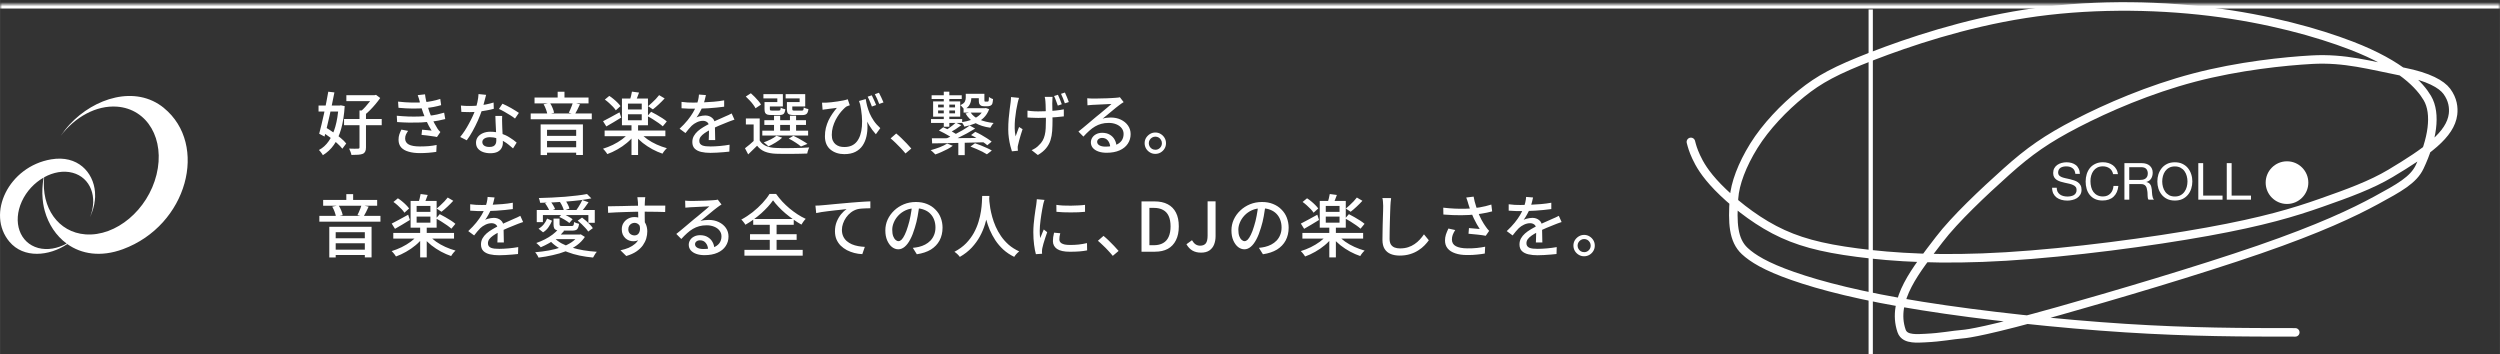 <?xml version="1.0" encoding="UTF-8"?>
<svg xmlns="http://www.w3.org/2000/svg" xmlns:xlink="http://www.w3.org/1999/xlink" id="_レイヤー_1" width="206.73mm" height="29.28mm" viewBox="0 0 586 83">
  <rect x="0" y="0" width="586" height="83" fill="#333333" stroke="none"/>
  <defs>
    <style>
      .cls-1 {
        mask: url(#mask);
      }

      .cls-2 {
        fill: none;
        stroke: #fff;
        stroke-linecap: round;
        stroke-width: 2px;
      }

      .cls-3 {
        fill: #fff;
      }
    </style>
    <mask id="mask" x="0" y="0" width="586" height="83" maskUnits="userSpaceOnUse">
      <g id="path-1-inside-1_951_7579">
        <path class="cls-3" d="M0,1h586v82H0V1Z"/>
      </g>
    </mask>
  </defs>
  <g class="cls-1">
    <path class="cls-3" d="M0,1v1h586V0H0v1Z"/>
  </g>
  <path class="cls-3" d="M38.42,25.31c-6.66-5.44-16.32-2.35-22.07,3.83-.78.84-1.48,1.75-2.13,2.7,3.35-4.42,8.35-7.2,13.21-6.84,7.15.54,11.29,7.67,9.25,15.94-2.04,8.27-9.49,14.53-16.65,14-6.4-.48-10.39-6.25-9.69-13.39,2.14-1.18,4.53-1.63,6.68-1.05,4.2,1.13,5.95,5.72,4.07,10.41,0,0,0,0,0,0,.61-1.33,1.02-2.72,1.15-4.08.02-.23.04-.46.05-.69.01-.38,0-.76-.03-1.13-.38-4.66-4.09-8.7-10.26-7.66-10,1.68-15.28,12.78-9.8,19.31,3.34,3.98,9.32,3.4,13.57.55,3.29,2.34,7.8,3.13,13.04,1.2,15.15-5.6,20.11-24.51,9.6-33.1ZM8.96,58.13c-4.35-1.17-6.07-6.06-3.85-10.92,1.1-2.41,2.97-4.36,5.1-5.58-.28,1.69-.37,3.36-.23,4.97.03.37.08.74.13,1.1.09.6.22,1.19.38,1.76.85,3.08,2.63,5.8,5.12,7.63-2.13,1.17-4.51,1.61-6.65,1.04Z"/>
  <path class="cls-3" d="M81.18,22.31h6.82v1.39h-6.82v-1.39ZM80.64,27.9h8.83v1.44h-8.83v-1.44ZM84.26,25.9h1.52v8.67c0,.41-.06.72-.18.94-.11.23-.29.42-.56.54-.29.12-.65.19-1.09.22-.44.03-.97.05-1.58.05-.03-.21-.11-.46-.22-.75-.11-.29-.21-.53-.32-.74.47.01.9.02,1.28.03.39,0,.66,0,.8-.02.14,0,.23-.02.27-.06.05-.04.08-.12.08-.24v-8.66ZM87.44,22.31h.37l.32-.08.99.74c-.32.46-.68.93-1.09,1.42-.41.49-.83.96-1.28,1.41-.44.44-.86.82-1.28,1.15-.11-.14-.25-.29-.43-.46-.18-.18-.34-.32-.46-.42.36-.3.73-.65,1.09-1.06.37-.41.71-.82,1.02-1.23.31-.43.56-.81.75-1.15v-.32ZM74.66,24.74h5.23v1.41h-5.23v-1.41ZM76.96,21.5l1.42.16c-.16.81-.34,1.68-.53,2.61-.18.92-.38,1.84-.59,2.77-.2.93-.41,1.82-.62,2.67-.2.85-.39,1.62-.58,2.3l-1.25-.66c.17-.62.35-1.33.54-2.14.2-.81.4-1.66.59-2.56.19-.9.37-1.79.54-2.67s.33-1.71.46-2.48ZM75.5,30.94l.85-1.06c.58.34,1.17.73,1.79,1.17.62.43,1.19.86,1.73,1.31.54.45.97.87,1.28,1.28l-.91,1.22c-.31-.41-.73-.84-1.25-1.31-.52-.47-1.09-.93-1.7-1.39-.61-.46-1.21-.86-1.79-1.22ZM79.36,24.74h.26l.26-.05.91.18c-.13,2.07-.41,3.85-.83,5.34-.42,1.48-.98,2.73-1.7,3.74-.7,1-1.57,1.81-2.59,2.43-.1-.19-.23-.41-.42-.64-.17-.23-.34-.43-.5-.58.9-.47,1.66-1.16,2.3-2.08.65-.93,1.17-2.06,1.55-3.41.38-1.34.63-2.9.75-4.66v-.29ZM93.3,23.82c1.14.13,2.21.2,3.22.22,1,.02,1.92,0,2.75-.06.68-.06,1.35-.16,2-.29.66-.13,1.3-.29,1.92-.5l.21,1.46c-.54.16-1.15.3-1.81.43-.66.12-1.32.21-1.98.27-.82.06-1.77.1-2.85.1-1.07-.01-2.19-.07-3.36-.18l-.1-1.46ZM92.99,27.13c.94.09,1.85.14,2.72.18.89.03,1.72.03,2.51,0,.79-.03,1.5-.09,2.13-.16.8-.07,1.51-.18,2.13-.32.63-.14,1.17-.28,1.62-.42l.26,1.5c-.46.12-.98.23-1.57.35-.59.11-1.21.2-1.87.27-.66.07-1.42.13-2.29.18-.86.03-1.77.04-2.72.03-.95-.02-1.89-.06-2.83-.13l-.08-1.49ZM98.4,23.88c-.06-.27-.14-.53-.22-.78-.09-.27-.18-.53-.27-.8l1.71-.19c.05.47.13.95.24,1.44.12.48.24.95.38,1.41.14.45.27.87.4,1.26.14.39.31.83.51,1.3.2.47.43.93.67,1.39.25.46.5.89.75,1.28.1.14.2.27.3.4.11.12.22.23.35.35l-.8,1.18c-.3-.07-.66-.14-1.09-.19-.42-.06-.85-.12-1.3-.18-.44-.05-.85-.1-1.23-.13l.13-1.22c.38.03.79.07,1.22.11.43.04.76.08,1.01.11-.44-.69-.82-1.4-1.14-2.11-.32-.71-.59-1.38-.82-2-.13-.37-.24-.71-.34-1.01-.1-.3-.18-.58-.26-.83-.07-.27-.15-.53-.22-.8ZM95.65,30.68c-.19.28-.36.56-.5.85-.13.28-.19.59-.19.94,0,.63.29,1.1.86,1.41.58.3,1.45.45,2.62.45.75,0,1.44-.03,2.08-.08.64-.06,1.25-.15,1.82-.27l-.08,1.62c-.56.09-1.16.15-1.82.21-.65.05-1.31.08-1.98.08-1.06,0-1.96-.11-2.7-.34-.75-.21-1.32-.54-1.73-.99-.41-.46-.61-1.05-.62-1.78,0-.48.06-.91.19-1.28.13-.38.29-.76.48-1.12l1.57.3ZM108.03,24.74c.32.03.66.06,1.01.08.36.01.7.02,1.02.02.62,0,1.25-.03,1.89-.08.65-.06,1.29-.15,1.92-.27.64-.13,1.25-.28,1.82-.46l.05,1.47c-.49.14-1.05.27-1.68.38-.63.12-1.29.21-1.97.29-.68.07-1.36.11-2.03.11-.3,0-.61,0-.94-.02-.33-.01-.66-.02-.98-.03l-.11-1.49ZM113.94,22.22c-.06.27-.15.6-.26,1.01-.1.41-.21.83-.34,1.28-.12.45-.24.88-.37,1.3-.26.77-.58,1.58-.96,2.45-.38.85-.8,1.69-1.25,2.5-.45.81-.9,1.52-1.36,2.13l-1.54-.78c.36-.44.72-.92,1.07-1.46.35-.54.68-1.1.99-1.68.32-.59.61-1.15.86-1.7.26-.55.46-1.06.62-1.52.18-.53.35-1.14.5-1.81.15-.67.23-1.3.26-1.89l1.76.18ZM117.7,27.18c-.01.33-.02.65-.02.94s0,.61.02.93c.01.25.02.57.03.96.02.38.04.79.06,1.23.02.44.04.85.05,1.25.02.39.03.71.03.96,0,.45-.1.86-.3,1.23-.19.37-.5.67-.93.9-.43.22-.99.34-1.7.34-.62,0-1.18-.09-1.7-.27-.5-.18-.91-.45-1.22-.82-.3-.36-.45-.82-.45-1.38,0-.5.14-.94.42-1.33.29-.38.68-.68,1.18-.9.5-.22,1.08-.34,1.74-.34.92,0,1.76.13,2.53.4.77.26,1.46.58,2.06.98.62.38,1.15.77,1.6,1.17l-.85,1.36c-.31-.28-.65-.57-1.02-.86-.37-.31-.79-.59-1.25-.85-.45-.27-.94-.49-1.47-.66-.52-.17-1.08-.26-1.68-.26-.53,0-.97.11-1.3.32-.32.21-.48.49-.48.82s.14.62.42.83c.29.21.7.32,1.25.32.4,0,.72-.06.96-.19.25-.14.42-.33.51-.56.1-.23.14-.5.14-.78s-.01-.65-.03-1.12c-.01-.47-.03-.98-.06-1.52-.02-.54-.05-1.09-.08-1.63-.02-.55-.04-1.05-.05-1.47h1.57ZM120.7,27.78c-.3-.25-.67-.51-1.12-.78-.45-.29-.91-.56-1.38-.82-.47-.27-.89-.48-1.25-.64l.82-1.23c.29.13.61.28.98.46.36.18.72.37,1.09.58.36.2.7.41,1.01.61.31.19.57.36.77.5l-.91,1.33ZM125.29,22.87h12.66v1.36h-12.66v-1.36ZM124.39,26.6h14.32v1.36h-14.32v-1.36ZM127.46,31.85h8.26v1.18h-8.26v-1.18ZM127.46,34.52h8.27v1.26h-8.27v-1.26ZM130.71,21.5h1.6v2.16h-1.6v-2.16ZM126.71,29.16h9.92v7.17h-1.58v-5.9h-6.83v5.92h-1.5v-7.18ZM134.28,24.07l1.66.37c-.19.43-.39.85-.61,1.28-.21.42-.41.77-.59,1.07l-1.42-.37c.12-.21.24-.46.35-.74.12-.28.23-.55.34-.83.12-.29.21-.55.27-.78ZM127.42,24.44l1.49-.3c.24.35.44.74.61,1.17.18.43.3.8.35,1.12l-1.57.37c-.05-.33-.16-.71-.32-1.15-.16-.45-.35-.85-.56-1.2ZM141.72,30.6h14.24v1.33h-14.24v-1.33ZM148.02,29.16h1.54v7.17h-1.54v-7.17ZM147.46,31.14l1.23.54c-.48.64-1.07,1.25-1.76,1.82-.68.57-1.42,1.07-2.21,1.52-.79.45-1.58.82-2.37,1.1-.07-.13-.17-.27-.29-.43-.12-.15-.24-.3-.37-.46-.13-.15-.25-.27-.35-.37.77-.23,1.54-.54,2.32-.91.78-.38,1.5-.82,2.16-1.3.66-.49,1.21-1,1.63-1.52ZM150.12,31.19c.44.51.98,1,1.63,1.46.66.46,1.39.87,2.18,1.23.79.35,1.58.64,2.38.86-.11.1-.23.22-.37.37-.13.16-.25.31-.37.46-.11.16-.2.31-.29.45-.79-.27-1.58-.61-2.38-1.04-.8-.44-1.55-.93-2.24-1.47-.69-.55-1.29-1.14-1.79-1.74l1.25-.58ZM147.19,26.78v1.41h3.23v-1.41h-3.23ZM147.19,24.28v1.38h3.23v-1.38h-3.23ZM145.78,23.1h6.1v6.27h-6.1v-6.27ZM148.13,21.48l1.66.22c-.14.39-.28.78-.43,1.15-.15.36-.29.68-.43.96l-1.31-.26c.1-.3.19-.65.29-1.04.1-.39.17-.74.22-1.04ZM141.77,23.34l1.04-.86c.34.21.68.46,1.01.74.34.28.65.56.93.85.29.29.52.55.69.8l-1.1.99c-.16-.26-.38-.53-.66-.83-.28-.3-.58-.59-.91-.88-.33-.3-.66-.57-.99-.8ZM151.74,27.21l.88-1.01c.4.2.84.44,1.3.7.46.26.9.52,1.33.8s.77.53,1.04.77l-.94,1.14c-.26-.23-.59-.5-.99-.78s-.84-.58-1.3-.86c-.46-.29-.9-.54-1.31-.75ZM154.49,22.3l1.3.77c-.42.46-.88.92-1.38,1.39-.49.46-.95.85-1.38,1.18l-1.12-.75c.28-.22.57-.49.88-.78.32-.3.63-.6.93-.91.3-.32.56-.62.77-.9ZM141.35,28.41c.49-.25,1.08-.55,1.76-.93.68-.37,1.38-.76,2.1-1.15l.4,1.23c-.58.36-1.17.73-1.79,1.09-.61.36-1.17.69-1.7.99l-.77-1.23ZM165.47,22.26c-.06.31-.15.69-.27,1.14-.11.44-.27.93-.48,1.49-.18.45-.41.91-.67,1.38-.26.47-.52.9-.8,1.28.18-.11.39-.19.62-.26.25-.07.49-.13.74-.16.26-.04.49-.06.69-.06.64,0,1.18.19,1.62.56.44.36.66.89.66,1.58v.78c0,.31,0,.63.02.98,0,.34.02.68.02,1.01.01.33.02.62.02.86h-1.52c.01-.2.02-.44.03-.7.01-.28.02-.57.02-.86,0-.3.02-.59.02-.86v-.74c-.01-.48-.15-.83-.43-1.04-.28-.21-.6-.32-.98-.32-.48,0-.96.11-1.44.34-.47.22-.88.5-1.22.82-.22.22-.46.48-.7.77-.24.29-.49.6-.75.94l-1.38-1.02c.74-.69,1.36-1.35,1.87-1.98.51-.63.93-1.23,1.26-1.79.34-.58.61-1.12.8-1.63.17-.44.31-.88.42-1.33.11-.46.17-.89.19-1.28l1.66.13ZM159.74,23.88c.43.06.9.11,1.41.14.51.02.96.03,1.34.03.71,0,1.49-.02,2.32-.05.83-.03,1.67-.09,2.51-.16.85-.07,1.66-.18,2.42-.32v1.49c-.57.07-1.17.14-1.81.21-.64.06-1.29.12-1.95.16-.66.03-1.3.06-1.9.08-.61.01-1.16.02-1.66.02h-.8c-.3-.01-.61-.03-.94-.05-.32-.02-.63-.04-.93-.05v-1.5ZM172.17,28.04c-.15.05-.33.11-.53.18-.19.06-.38.13-.58.21-.19.07-.37.14-.53.21-.54.21-1.18.47-1.9.77-.71.3-1.45.65-2.21,1.04-.51.27-.95.53-1.33.8-.37.27-.67.54-.88.83-.2.29-.3.6-.3.94,0,.28.06.5.19.67.13.17.3.3.53.4.23.09.51.15.83.19.33.03.7.05,1.1.05.64,0,1.36-.04,2.18-.11.81-.07,1.57-.18,2.27-.3l-.05,1.62c-.38.04-.83.09-1.34.13-.51.05-1.04.09-1.58.11-.53.03-1.04.05-1.52.05-.8,0-1.52-.07-2.16-.22s-1.15-.41-1.52-.77c-.37-.37-.56-.89-.56-1.55,0-.52.12-.99.35-1.41.24-.43.56-.81.94-1.15.39-.34.83-.66,1.31-.94s.95-.55,1.42-.78c.5-.27.97-.5,1.39-.69.44-.2.84-.38,1.22-.54.38-.16.74-.32,1.07-.48.28-.12.54-.23.78-.34.24-.12.49-.24.74-.37l.66,1.47ZM178.07,27.77v5.78h-1.42v-4.37h-1.82v-1.41h3.25ZM178.07,32.94c.35.58.85,1,1.49,1.28.65.28,1.42.43,2.32.46.47.02,1.04.04,1.71.05.67,0,1.38,0,2.11-.02.75-.01,1.47-.03,2.16-.05.69-.03,1.3-.06,1.82-.1-.05.11-.11.25-.18.42s-.12.35-.18.53c-.04.18-.08.34-.11.48-.48.02-1.04.04-1.68.05-.64.02-1.31.03-2,.03-.68.01-1.34.01-1.98,0-.63-.01-1.18-.02-1.66-.03-1.02-.04-1.9-.21-2.62-.5-.71-.29-1.32-.75-1.81-1.38-.33.33-.67.66-1.02.99-.34.34-.7.69-1.07,1.04l-.75-1.44c.33-.25.69-.53,1.07-.85.39-.32.76-.65,1.1-.98h1.28ZM174.8,22.63l1.2-.77c.3.26.6.54.91.86.31.31.59.62.85.93.27.31.47.6.61.88l-1.28.85c-.13-.27-.32-.56-.56-.88-.25-.33-.52-.66-.83-.98-.3-.33-.6-.63-.9-.9ZM179.16,28.17h9.76v1.12h-9.76v-1.12ZM178.68,30.63h10.74v1.14h-10.74v-1.14ZM181.43,27.13h1.44v4.06h-1.44v-4.06ZM185.16,27.13h1.44v4.06h-1.44v-4.06ZM179.59,23.93h2.61v-.86h-3.26v-1.01h4.56v2.9h-3.9v-1.02ZM179.19,23.93h1.26v1.63c0,.16.03.26.1.3.06.04.21.06.45.06h1.52c.18,0,.3-.04.35-.11.06-.09.11-.28.13-.59.12.09.28.17.5.24.21.06.4.12.58.16-.06.52-.2.88-.4,1.07-.2.18-.53.27-.98.27h-1.87c-.43,0-.76-.04-.99-.11-.24-.09-.4-.23-.5-.43-.1-.2-.14-.49-.14-.86v-1.63ZM184.85,23.93h2.58v-.86h-3.28v-1.01h4.59v2.9h-3.89v-1.02ZM184.45,23.93h1.26v1.62c0,.16.03.27.1.32.07.04.23.06.46.06h1.65c.18,0,.3-.04.35-.13.06-.09.11-.29.13-.62.13.09.3.17.51.24.21.07.4.13.58.16-.06.54-.2.91-.42,1.1-.2.19-.53.29-.99.29h-1.97c-.43,0-.76-.04-1.01-.11-.25-.09-.42-.23-.51-.43s-.14-.49-.14-.86v-1.63ZM184.88,32.49l1.09-.66c.39.18.79.38,1.2.61.4.22.79.45,1.15.67.37.21.69.42.94.62l-1.52.61c-.32-.29-.75-.6-1.28-.94-.52-.34-1.05-.65-1.58-.91ZM182.01,31.82l1.33.46c-.42.38-.92.76-1.52,1.12-.59.36-1.15.67-1.7.91-.09-.1-.2-.2-.34-.32-.13-.12-.26-.23-.4-.34-.14-.12-.26-.21-.37-.27.54-.2,1.09-.44,1.63-.7.55-.28,1.01-.57,1.36-.86ZM202.93,23.24c.07.49.18,1.02.32,1.58.15.57.35,1.15.59,1.74.26.59.58,1.17.98,1.76.4.59.91,1.16,1.52,1.71l-1.04,1.44c-.59-.65-1.11-1.36-1.58-2.13-.47-.78-.9-1.64-1.28-2.58-.38-.94-.75-1.97-1.09-3.09l1.58-.45ZM192.69,24.07c.27.02.56.02.88,0,.37-.01.8-.04,1.28-.1.48-.05.97-.12,1.47-.19.5-.07.96-.15,1.38-.24.43-.09.76-.18,1.01-.27l.48,1.41c-.12.03-.26.08-.42.14-.16.05-.3.11-.42.18-.21.16-.46.39-.75.69-.29.29-.59.64-.9,1.06-.3.42-.58.88-.85,1.39-.26.51-.47,1.07-.64,1.66-.16.59-.24,1.19-.24,1.82,0,.53.08.98.24,1.34.16.35.37.64.64.86.28.22.59.39.94.5.36.1.74.14,1.14.14,1.26,0,2.22-.42,2.9-1.26.68-.85,1.08-2.05,1.2-3.58.13-1.54-.03-3.34-.46-5.41l1.47,2.56c.17.89.27,1.78.29,2.67.02.9-.06,1.74-.24,2.54-.18.8-.48,1.51-.9,2.14-.42.62-.98,1.11-1.68,1.47-.7.36-1.57.54-2.61.54-.63,0-1.22-.09-1.78-.27-.54-.18-1.02-.44-1.44-.78s-.74-.77-.98-1.3c-.22-.52-.34-1.13-.34-1.82s.07-1.37.22-1.98c.16-.63.37-1.22.62-1.76.27-.55.57-1.07.9-1.55.34-.49.69-.95,1.06-1.39-.24.03-.51.07-.83.11-.31.03-.61.07-.91.11-.29.03-.52.06-.7.1-.15.01-.3.03-.45.05-.14.02-.29.05-.46.08l-.13-1.66ZM204.34,22.34c.11.21.22.46.35.74.13.27.25.53.37.8.13.27.23.51.3.74l-.99.35c-.09-.25-.19-.5-.3-.77-.12-.28-.24-.55-.35-.82-.11-.27-.22-.51-.34-.72l.96-.32ZM206.02,21.74c.17.31.36.68.56,1.12.2.44.37.82.51,1.15l-1.01.35c-.13-.37-.29-.77-.48-1.18-.18-.42-.36-.78-.54-1.1l.96-.34ZM212.25,35.98c-.33-.41-.7-.82-1.1-1.25-.4-.43-.8-.84-1.22-1.23-.41-.39-.79-.75-1.17-1.06l1.31-1.15c.38.31.79.67,1.22,1.09.43.41.84.83,1.25,1.26.42.43.77.82,1.07,1.18l-1.36,1.15ZM224.63,32.97h1.5v3.39h-1.5v-3.39ZM221.22,21.48h1.3v8.22h-1.3v-8.22ZM224.05,28.74l1.28.61c-.43.32-.87.63-1.34.94-.47.3-.9.55-1.28.75l-.98-.54c.26-.16.52-.34.8-.54.29-.2.57-.41.83-.62.27-.22.5-.42.69-.59ZM227.31,29.42l1.26.72c-.6.37-1.25.75-1.95,1.14-.69.37-1.39.73-2.1,1.07-.7.33-1.37.62-1.98.86l-.91-.66c.63-.27,1.29-.58,1.98-.93.69-.35,1.37-.72,2.02-1.1.65-.39,1.21-.76,1.68-1.1ZM220.08,30.6l1.01-.77c.37.16.77.35,1.2.56.44.21.85.44,1.23.67.4.22.72.44.98.64l-1.04.86c-.23-.2-.54-.42-.93-.66-.37-.23-.78-.46-1.22-.69-.43-.23-.84-.44-1.23-.62ZM227.62,31.66l.98-.75c.45.19.91.42,1.39.69.48.27.93.54,1.36.82.44.28.8.54,1.09.78l-1.02.85c-.27-.25-.61-.51-1.04-.78-.43-.29-.88-.57-1.36-.85-.48-.29-.94-.54-1.39-.75ZM227.47,34.36l1.07-.78c.44.14.9.31,1.39.51.49.19.96.39,1.41.61.46.2.84.4,1.14.59l-1.15.88c-.28-.18-.63-.38-1.07-.61-.44-.21-.9-.43-1.39-.64-.49-.21-.95-.4-1.39-.56ZM218.43,32.41h2.51c.94-.01,1.95-.02,3.02-.03,1.08-.01,2.19-.02,3.33-.02,1.14-.01,2.28-.03,3.41-.05l-.06,1.04c-1.46.03-2.93.07-4.42.11-1.47.03-2.87.06-4.21.1-1.32.02-2.5.04-3.52.05l-.06-1.2ZM222,33.64l1.33.53c-.35.27-.76.53-1.23.78-.47.25-.95.47-1.44.69-.49.22-.97.41-1.42.56-.07-.09-.18-.19-.32-.32-.13-.13-.26-.26-.4-.38-.14-.13-.26-.23-.37-.3.68-.18,1.38-.41,2.08-.67.71-.28,1.31-.57,1.78-.88ZM218.37,22.33h7.06v.88h-7.06v-.88ZM227.11,21.98h3.01v1.04h-3.01v-1.04ZM225.86,25.37h5.07v1.02h-5.07v-1.02ZM218.23,27.91h7.3v.91h-7.3v-.91ZM219.89,25.9v.67h3.97v-.67h-3.97ZM219.89,24.52v.66h3.97v-.66h-3.97ZM218.72,23.77h6.35v3.57h-6.35v-3.57ZM226.37,21.98h1.3v1.02c0,.47-.11.94-.34,1.42-.21.48-.65.9-1.31,1.25-.05-.1-.14-.21-.26-.34-.11-.14-.22-.27-.35-.4-.12-.13-.22-.22-.3-.29.55-.25.9-.51,1.04-.8.15-.3.22-.6.22-.9v-.98ZM229.44,21.98h1.3v1.36c0,.25.02.39.05.43.03.02.06.04.1.05h.61c.05-.01.09-.02.11-.03.06-.02.11-.09.14-.21.02-.07.03-.19.03-.34.01-.15.02-.32.03-.51.12.1.27.19.45.29.18.09.35.15.51.21-.02.23-.05.46-.08.67s-.07.37-.11.46c-.05.1-.12.18-.21.26-.08.07-.18.13-.27.18-.09.03-.2.06-.34.08-.13.02-.25.03-.37.03h-.72c-.16,0-.32-.02-.5-.06-.17-.05-.31-.13-.42-.24-.12-.11-.2-.25-.26-.42-.04-.18-.06-.47-.06-.86v-1.34ZM227.47,26.3c.45.73,1.14,1.3,2.08,1.71.95.41,2.07.68,3.36.82-.14.13-.28.3-.43.53-.15.21-.27.41-.35.58-1.39-.19-2.57-.57-3.55-1.12-.98-.55-1.73-1.3-2.26-2.22l1.15-.29ZM230.58,25.37h.26l.24-.05.78.27c-.3.82-.74,1.5-1.31,2.05-.57.53-1.23.97-2,1.3-.77.32-1.61.57-2.51.75-.05-.16-.14-.34-.27-.54-.12-.2-.23-.37-.35-.51.81-.12,1.56-.3,2.24-.54.69-.26,1.3-.6,1.81-1.02.51-.43.89-.94,1.12-1.54v-.16ZM246.72,22.7c-.01.15-.02.31-.03.48,0,.17,0,.35-.02.53-.01.13-.02.34-.02.62,0,.28.02.6.02.96.01.35.02.71.02,1.07v1.02c0,.31.02.55.02.74,0,.93-.03,1.79-.08,2.58-.05.78-.19,1.5-.4,2.18-.21.66-.55,1.28-1.02,1.86-.46.57-1.1,1.1-1.94,1.6l-1.46-1.14c.28-.12.58-.28.9-.48.32-.21.58-.43.78-.66.38-.34.68-.71.9-1.1.22-.39.39-.83.5-1.3.12-.48.19-1.01.22-1.58.03-.59.05-1.24.05-1.97,0-.27,0-.61-.02-1.02,0-.42,0-.85-.02-1.3-.01-.45-.02-.86-.03-1.23-.01-.37-.03-.66-.05-.85-.01-.18-.03-.36-.06-.54s-.06-.34-.1-.46h1.84ZM240.85,25.93c.24.03.51.06.78.1.28.02.57.04.86.06.3.01.59.02.86.02.67,0,1.37-.02,2.1-.05.73-.03,1.42-.09,2.1-.16.68-.07,1.29-.17,1.81-.27v1.65c-.51.06-1.1.12-1.76.18-.66.05-1.36.1-2.08.13-.72.03-1.42.05-2.13.05-.25,0-.52,0-.83-.02-.3-.01-.6-.02-.9-.03-.29-.02-.56-.04-.82-.05v-1.6ZM238.86,22.95c-.05.17-.11.37-.18.59-.05.21-.1.4-.14.56-.12.51-.24,1.1-.35,1.78-.11.66-.2,1.35-.27,2.06-.06.71-.09,1.42-.08,2.11.01.68.09,1.32.22,1.92.11-.31.23-.66.38-1.06.15-.41.29-.78.43-1.14l.82.51c-.14.41-.28.84-.42,1.31-.14.46-.27.9-.38,1.33-.11.42-.19.77-.26,1.06-.03.12-.06.25-.08.4-.01.14-.01.25,0,.34,0,.09,0,.18.02.29,0,.12.02.22.03.32l-1.41.14c-.11-.32-.23-.75-.37-1.3-.14-.55-.26-1.16-.35-1.82-.1-.67-.14-1.34-.14-2,0-.87.03-1.71.1-2.51.07-.81.15-1.55.24-2.22.1-.67.17-1.22.22-1.65.03-.21.05-.43.06-.64,0-.21.02-.41.03-.58l1.87.19ZM247.98,22.22c.15.3.31.67.48,1.1.18.43.32.8.42,1.12l-.93.32c-.12-.35-.26-.74-.42-1.15-.15-.43-.3-.79-.46-1.1l.91-.29ZM249.62,21.7c.15.31.31.68.48,1.1.18.43.33.8.43,1.12l-.93.3c-.12-.35-.26-.73-.42-1.14-.16-.42-.32-.78-.48-1.09l.91-.3ZM254.84,23.03c.2.02.42.04.64.05.24.01.45.02.64.02h.77c.36-.01.77-.02,1.22-.03.46-.01.91-.02,1.36-.03.45-.02.85-.04,1.2-.06.36-.02.63-.04.8-.05.29-.02.51-.04.66-.06.16-.02.28-.05.37-.08l.88,1.15c-.16.11-.33.21-.5.32-.17.11-.34.23-.51.37-.2.15-.47.36-.8.62-.32.26-.67.54-1.04.86-.37.31-.74.61-1.1.91-.36.3-.69.57-.98.8.32-.11.64-.18.96-.21.32-.04.64-.06.96-.06.89,0,1.68.17,2.38.51.7.34,1.26.8,1.66,1.38.4.58.61,1.24.61,2,0,.84-.22,1.59-.67,2.26-.44.66-1.08,1.18-1.92,1.55-.83.37-1.85.56-3.04.56-.74,0-1.38-.1-1.94-.3-.56-.2-.99-.49-1.3-.85-.3-.37-.45-.8-.45-1.28,0-.39.11-.76.32-1.1.22-.35.53-.63.93-.83.4-.21.87-.32,1.39-.32.72,0,1.33.15,1.81.45.49.29.86.67,1.12,1.15.27.48.41,1,.43,1.57l-1.46.21c-.03-.64-.22-1.16-.56-1.57-.33-.41-.78-.61-1.34-.61-.34,0-.62.09-.85.27-.21.18-.32.39-.32.64,0,.35.18.63.53.83.36.2.83.3,1.39.3.91,0,1.68-.11,2.32-.34.64-.23,1.12-.57,1.46-1.01.33-.45.5-.99.5-1.62,0-.5-.15-.95-.45-1.34-.3-.39-.71-.7-1.23-.91-.52-.22-1.12-.34-1.79-.34s-1.23.07-1.76.22c-.52.14-1.01.35-1.47.62-.46.27-.91.6-1.36,1.01-.44.39-.89.85-1.36,1.36l-1.17-1.18c.32-.26.67-.54,1.06-.86s.77-.64,1.15-.96c.4-.33.76-.64,1.1-.93.35-.3.64-.54.88-.74.22-.18.5-.4.82-.66.32-.27.65-.54.99-.83.34-.29.67-.56.98-.82.31-.27.57-.49.77-.67-.17.01-.4.02-.7.03-.3.01-.63.03-.99.05-.35.01-.71.03-1.07.05-.36.01-.69.03-.99.05-.3.01-.53.02-.69.03-.19.01-.4.03-.61.05-.2.01-.4.03-.58.05l-.05-1.65ZM270.81,31.06c.47,0,.89.12,1.26.35.37.22.67.52.9.9.22.37.34.79.34,1.26s-.11.88-.34,1.26c-.22.37-.52.67-.9.9-.37.22-.79.34-1.26.34s-.88-.11-1.26-.34c-.37-.22-.68-.52-.91-.9-.22-.38-.34-.81-.34-1.26s.11-.89.34-1.26c.23-.37.54-.67.91-.9.38-.23.8-.35,1.26-.35ZM270.81,35.11c.43,0,.79-.15,1.09-.45.3-.3.45-.66.45-1.09,0-.29-.07-.54-.21-.77-.13-.23-.31-.42-.54-.56-.24-.14-.5-.21-.78-.21s-.53.07-.77.21c-.24.14-.42.33-.56.56-.14.22-.21.48-.21.77s.07.54.21.78c.14.23.32.42.56.56.23.13.49.19.77.19ZM75.74,46.87h12.66v1.36h-12.66v-1.36ZM74.85,50.6h14.32v1.36h-14.32v-1.36ZM77.92,55.85h8.26v1.18h-8.26v-1.18ZM77.92,58.52h8.27v1.26h-8.27v-1.26ZM81.17,45.5h1.6v2.16h-1.6v-2.16ZM77.17,53.16h9.92v7.17h-1.58v-5.9h-6.83v5.92h-1.5v-7.18ZM84.74,48.07l1.66.37c-.19.43-.39.85-.61,1.28-.21.42-.41.77-.59,1.07l-1.42-.37c.12-.21.23-.46.35-.74.12-.28.23-.55.34-.83.12-.29.21-.55.27-.78ZM77.87,48.44l1.49-.3c.23.35.44.74.61,1.17.18.43.3.8.35,1.12l-1.57.37c-.05-.33-.16-.71-.32-1.15-.16-.45-.35-.85-.56-1.2ZM92.18,54.6h14.24v1.33h-14.24v-1.33ZM98.48,53.16h1.54v7.17h-1.54v-7.17ZM97.92,55.14l1.23.54c-.48.64-1.07,1.25-1.76,1.82-.68.57-1.42,1.07-2.21,1.52-.79.45-1.58.82-2.37,1.1-.07-.13-.17-.27-.29-.43-.12-.15-.24-.3-.37-.46-.13-.15-.25-.27-.35-.37.77-.23,1.54-.54,2.32-.91.78-.38,1.5-.82,2.16-1.3.66-.49,1.21-1,1.63-1.52ZM100.58,55.19c.44.51.98,1,1.63,1.46.66.46,1.39.87,2.18,1.23.79.35,1.58.64,2.38.86-.11.1-.23.22-.37.37-.13.16-.25.31-.37.46-.11.16-.2.31-.29.45-.79-.27-1.58-.61-2.38-1.04-.8-.44-1.55-.93-2.24-1.47-.69-.55-1.29-1.14-1.79-1.74l1.25-.58ZM97.65,50.78v1.41h3.23v-1.41h-3.23ZM97.65,48.28v1.38h3.23v-1.38h-3.23ZM96.24,47.1h6.1v6.27h-6.1v-6.27ZM98.59,45.48l1.66.22c-.14.39-.28.78-.43,1.15-.15.36-.29.68-.43.96l-1.31-.26c.1-.3.19-.65.29-1.04.1-.39.17-.74.22-1.04ZM92.22,47.34l1.04-.86c.34.21.68.46,1.01.74.34.28.65.56.93.85.29.29.52.55.69.8l-1.1.99c-.16-.26-.38-.53-.66-.83-.28-.3-.58-.59-.91-.88-.33-.3-.66-.57-.99-.8ZM102.19,51.21l.88-1.01c.4.2.84.44,1.3.7.46.26.9.52,1.33.8.43.28.77.53,1.04.77l-.94,1.14c-.26-.23-.59-.5-.99-.78-.41-.29-.84-.58-1.3-.86-.46-.29-.9-.54-1.31-.75ZM104.94,46.3l1.3.77c-.42.46-.88.92-1.38,1.39-.49.46-.95.85-1.38,1.18l-1.12-.75c.28-.22.57-.49.88-.78.32-.3.63-.6.93-.91.3-.32.56-.62.77-.9ZM91.81,52.41c.49-.25,1.08-.55,1.76-.93s1.38-.76,2.1-1.15l.4,1.23c-.58.36-1.17.73-1.79,1.09-.61.36-1.17.69-1.7.99l-.77-1.23ZM115.93,46.26c-.06.31-.16.69-.27,1.14-.11.44-.27.93-.48,1.49-.18.45-.41.91-.67,1.38-.26.47-.52.9-.8,1.28.18-.11.39-.19.62-.26.25-.07.49-.13.74-.16.26-.04.49-.06.69-.06.64,0,1.18.19,1.62.56.44.36.66.89.66,1.58v.78c0,.31,0,.63.02.98,0,.34.02.68.02,1.01.01.33.02.62.02.86h-1.52c0-.2.02-.44.03-.7.01-.28.02-.57.02-.86.01-.3.02-.59.02-.86v-.74c-.01-.48-.15-.83-.43-1.04-.28-.21-.6-.32-.98-.32-.48,0-.96.11-1.44.34-.47.22-.88.5-1.22.82-.22.22-.46.48-.7.77-.24.29-.49.6-.75.94l-1.38-1.02c.74-.69,1.36-1.35,1.87-1.98.51-.63.93-1.23,1.26-1.79.34-.58.61-1.12.8-1.63.17-.44.31-.88.42-1.33.11-.46.17-.89.19-1.28l1.66.13ZM110.2,47.88c.43.06.9.11,1.41.14.51.02.96.03,1.34.03.71,0,1.49-.02,2.32-.05.83-.03,1.67-.09,2.51-.16.85-.07,1.66-.18,2.42-.32v1.49c-.57.07-1.17.14-1.81.21s-1.29.12-1.95.16c-.66.03-1.3.06-1.9.08-.61.01-1.16.02-1.66.02h-.8c-.3-.01-.61-.03-.94-.05-.32-.02-.63-.04-.93-.05v-1.5ZM122.63,52.04c-.15.05-.33.11-.53.18-.19.06-.38.13-.58.21s-.37.14-.53.21c-.54.21-1.18.47-1.9.77-.72.3-1.45.65-2.21,1.04-.51.27-.96.53-1.33.8-.37.27-.67.54-.88.83-.2.29-.3.6-.3.94,0,.28.06.5.19.67.13.17.3.3.53.4.23.09.51.15.83.19.33.03.7.05,1.1.05.64,0,1.36-.04,2.18-.11.81-.07,1.57-.18,2.27-.3l-.05,1.62c-.38.04-.83.09-1.34.13-.51.05-1.04.09-1.58.11-.53.03-1.04.05-1.52.05-.8,0-1.52-.07-2.16-.22s-1.15-.41-1.52-.77c-.37-.37-.56-.89-.56-1.55,0-.52.12-.99.35-1.41.24-.43.56-.81.94-1.15.39-.34.83-.66,1.31-.94.48-.29.95-.55,1.42-.78.5-.27.96-.5,1.39-.69.44-.2.84-.38,1.22-.54.38-.16.74-.32,1.07-.48.28-.12.54-.23.78-.34.25-.12.49-.24.74-.37l.66,1.47ZM125.81,49.22h13.6v3.01h-1.5v-1.82h-10.66v1.66h-1.44v-2.85ZM137.6,45.48l1.01,1.02c-.79.16-1.67.3-2.64.43-.97.12-1.99.22-3.06.3-1.06.09-2.12.15-3.2.21-1.08.04-2.11.07-3.1.1-.02-.16-.06-.35-.13-.58-.06-.22-.12-.41-.18-.54.98-.03,1.99-.07,3.04-.11,1.06-.05,2.09-.12,3.1-.19,1.01-.09,1.96-.18,2.85-.29.88-.11,1.65-.22,2.3-.35ZM127.76,47.66l1.2-.5c.25.27.47.58.69.93.21.34.36.65.45.91l-1.28.54c-.07-.26-.21-.56-.42-.91-.2-.36-.42-.69-.64-.98ZM131.25,47.34l1.23-.43c.21.3.42.63.61,1.01.19.36.32.69.38.98l-1.3.46c-.05-.27-.17-.59-.35-.98-.17-.38-.36-.73-.58-1.04ZM135.41,51.72l1.02-.72c.32.23.64.5.96.78.33.29.63.58.91.88.28.29.5.56.66.82l-1.09.8c-.15-.25-.36-.52-.64-.82-.27-.31-.56-.61-.88-.91-.32-.31-.64-.59-.94-.83ZM131.09,50.86l.74-.78c.42.16.85.37,1.3.62.46.25.82.47,1.09.69l-.77.88c-.26-.22-.61-.47-1.06-.74s-.88-.49-1.3-.67ZM136.48,46.9l1.47.51c-.29.43-.59.85-.9,1.26-.31.42-.6.77-.86,1.07l-1.12-.46c.16-.21.32-.46.5-.74.18-.29.35-.58.51-.86.17-.3.3-.56.4-.78ZM135.57,54.98h.3l.26-.05.96.61c-.5.76-1.14,1.41-1.9,1.97-.77.55-1.63,1.02-2.59,1.39-.95.37-1.97.68-3.06.91-1.08.25-2.18.44-3.31.58-.04-.13-.11-.27-.21-.43-.09-.15-.18-.3-.29-.46-.11-.15-.2-.27-.29-.37,1.11-.1,2.18-.23,3.22-.42,1.03-.19,2-.44,2.9-.75.9-.32,1.68-.7,2.37-1.15.69-.46,1.24-1,1.65-1.62v-.21ZM129.93,55.74c.45.49,1.01.93,1.7,1.31.69.37,1.47.69,2.34.96s1.8.49,2.8.66c1,.16,2.04.28,3.12.35-.1.11-.2.24-.32.4-.11.17-.21.34-.3.5-.1.17-.18.32-.26.45-1.09-.1-2.14-.25-3.15-.46-1.01-.21-1.96-.49-2.85-.83-.88-.33-1.68-.73-2.4-1.2-.71-.47-1.34-1.02-1.87-1.65l1.2-.48ZM130.89,53.67l1.33.45c-.45.55-.97,1.07-1.57,1.55-.6.48-1.23.91-1.9,1.3-.67.38-1.34.71-2,.99-.07-.1-.18-.2-.3-.32-.13-.13-.26-.26-.4-.38-.13-.13-.25-.23-.35-.3.68-.23,1.35-.52,2-.85.65-.33,1.25-.7,1.81-1.12.55-.42,1.02-.85,1.39-1.31ZM129.76,51.24h1.39v1.34c0,.17.05.28.14.34.1.04.29.06.59.06h2.06c.15,0,.27-.02.35-.06.08-.04.14-.13.18-.26.04-.14.07-.34.08-.61.15.09.34.17.56.24.23.07.44.13.62.18-.05.42-.14.74-.26.98-.11.23-.27.39-.5.48-.21.09-.51.13-.88.13h-2.38c-.52,0-.93-.04-1.22-.11-.29-.09-.49-.23-.59-.45-.11-.22-.16-.53-.16-.91v-1.34ZM128.24,51.24l1.15.5c-.2.51-.48,1.01-.82,1.5-.33.49-.76.9-1.28,1.22l-1.06-.85c.47-.26.87-.6,1.22-1.02.34-.43.6-.87.78-1.34ZM130.32,54.98h5.58v1.07h-6.67l1.09-1.07ZM151.25,46.23c0,.06-.03.18-.05.34,0,.16-.02.32-.03.48,0,.16-.02.28-.02.35-.01.2-.02.49-.03.85v2.46c.01.43.02.83.02,1.22.01.37.02.69.02.94l-1.55-.64v-.72c0-.32,0-.68-.02-1.07,0-.41,0-.81-.02-1.2,0-.39,0-.76-.02-1.09,0-.33,0-.58-.02-.75-.02-.26-.05-.5-.08-.72-.02-.22-.04-.37-.05-.45h1.84ZM142.5,48.36c.46-.01.97-.02,1.54-.03.58-.01,1.18-.02,1.82-.03.64-.02,1.27-.04,1.9-.05.64-.02,1.25-.03,1.82-.03.58-.01,1.09-.02,1.54-.02h4.82l-.03,1.5c-.46-.02-1.08-.04-1.87-.05-.78-.02-1.76-.03-2.94-.03-.7,0-1.43,0-2.18.02-.75.01-1.5.03-2.26.06-.75.02-1.47.05-2.18.08-.69.03-1.34.07-1.94.11l-.05-1.54ZM151.01,53.03c0,.79-.11,1.45-.32,1.97-.2.51-.5.9-.88,1.17-.38.26-.85.38-1.39.38-.33,0-.66-.06-.98-.18-.31-.12-.6-.29-.86-.53-.26-.25-.46-.54-.62-.88-.15-.35-.22-.75-.22-1.2,0-.57.13-1.06.4-1.49.28-.44.64-.78,1.09-1.02.46-.25.96-.37,1.49-.37.66,0,1.21.15,1.65.45.45.3.78.7,1.01,1.22.22.5.34,1.07.34,1.71,0,.52-.08,1.07-.24,1.63-.16.55-.43,1.09-.8,1.62-.37.52-.88,1-1.52,1.44-.63.43-1.42.78-2.37,1.06l-1.36-1.34c.71-.15,1.36-.35,1.94-.59.58-.26,1.07-.57,1.49-.93.42-.37.74-.81.96-1.31.24-.51.35-1.1.35-1.78s-.14-1.1-.43-1.39c-.28-.29-.62-.43-1.02-.43-.24,0-.48.06-.7.18-.22.12-.4.29-.54.51-.14.22-.21.5-.21.82,0,.45.14.8.43,1.06.3.25.64.37,1.02.37.31,0,.57-.09.78-.26.22-.18.38-.46.46-.83.09-.38.06-.87-.06-1.46l1.14.42ZM160.58,47.03c.2.02.42.04.64.05.24.01.45.02.64.02h.77c.36-.01.77-.02,1.22-.03.46-.01.91-.02,1.36-.03.45-.02.85-.04,1.2-.06.36-.02.63-.04.8-.05.29-.02.51-.04.66-.06.16-.02.28-.05.37-.08l.88,1.15c-.16.11-.32.21-.5.32-.17.11-.34.23-.51.37-.2.15-.47.36-.8.62-.32.26-.67.54-1.04.86-.37.31-.74.61-1.1.91-.36.3-.69.57-.98.8.32-.11.64-.18.96-.21.32-.04.64-.06.96-.06.88,0,1.68.17,2.38.51.7.34,1.26.8,1.66,1.38s.61,1.24.61,2c0,.84-.22,1.59-.67,2.26-.44.66-1.08,1.18-1.92,1.55-.83.37-1.85.56-3.04.56-.74,0-1.38-.1-1.94-.3-.56-.2-.99-.49-1.3-.85-.3-.37-.45-.8-.45-1.28,0-.39.11-.76.32-1.1.22-.35.53-.63.93-.83.4-.21.87-.32,1.39-.32.73,0,1.33.15,1.81.45.49.29.86.67,1.12,1.15.27.48.41,1,.43,1.57l-1.46.21c-.03-.64-.22-1.16-.56-1.57-.33-.41-.78-.61-1.34-.61-.34,0-.62.09-.85.27-.21.18-.32.39-.32.64,0,.35.18.63.53.83.36.2.83.3,1.39.3.91,0,1.68-.11,2.32-.34.64-.23,1.12-.57,1.46-1.01.33-.45.5-.99.5-1.62,0-.5-.15-.95-.45-1.34-.3-.39-.71-.7-1.23-.91-.52-.22-1.12-.34-1.79-.34s-1.23.07-1.76.22c-.52.14-1.01.35-1.47.62-.46.27-.91.6-1.36,1.01-.44.39-.89.85-1.36,1.36l-1.17-1.18c.32-.26.67-.54,1.06-.86.38-.32.77-.64,1.15-.96.4-.33.76-.64,1.1-.93.35-.3.65-.54.88-.74.22-.18.5-.4.82-.66.32-.27.65-.54.99-.83.34-.29.67-.56.98-.82.31-.27.57-.49.77-.67-.17.01-.4.02-.7.03s-.63.03-.99.05c-.35.01-.71.03-1.07.05-.36.01-.69.03-.99.05-.3.01-.53.02-.69.03-.19.01-.39.03-.61.05-.2.01-.39.03-.58.05l-.05-1.65ZM181.21,46.94c-.33.48-.73.98-1.2,1.5-.46.51-.98,1.02-1.55,1.54-.57.5-1.16.98-1.79,1.44-.63.46-1.28.88-1.95,1.26-.1-.18-.24-.39-.43-.62-.18-.25-.36-.44-.53-.59.92-.49,1.8-1.07,2.66-1.74.85-.68,1.62-1.39,2.3-2.13.69-.75,1.24-1.46,1.65-2.14h1.55c.43.61.91,1.2,1.44,1.78.53.57,1.1,1.1,1.71,1.62.61.5,1.23.96,1.87,1.38s1.28.77,1.92,1.06c-.19.19-.38.41-.56.66-.17.23-.32.46-.45.69-.62-.35-1.25-.75-1.89-1.2-.63-.45-1.24-.92-1.84-1.42-.59-.5-1.13-1.01-1.63-1.54-.5-.52-.93-1.03-1.28-1.52ZM175.8,54.9h10.93v1.33h-10.93v-1.33ZM176.55,51.34h9.5v1.36h-9.5v-1.36ZM174.49,58.57h13.66v1.36h-13.66v-1.36ZM180.43,51.93h1.6v7.39h-1.6v-7.39ZM191.16,48.2c.31-.01.6-.02.86-.03.27-.02.48-.04.62-.05.29-.02.67-.05,1.15-.1.49-.05,1.05-.11,1.66-.16.62-.06,1.28-.12,1.98-.18.7-.06,1.42-.13,2.16-.19.58-.05,1.13-.1,1.66-.13.53-.04,1.04-.07,1.51-.1.47-.03.88-.05,1.25-.06v1.62c-.29,0-.62,0-1.01.02-.37.01-.75.03-1.12.06-.37.03-.7.09-.98.16-.53.16-1.02.41-1.46.75-.44.34-.81.74-1.12,1.18-.31.45-.55.92-.72,1.42-.17.49-.26.98-.26,1.46,0,.58.1,1.08.3,1.52.2.44.48.81.83,1.12.35.3.75.55,1.2.75.46.19.94.34,1.46.43.52.1,1.05.15,1.58.18l-.59,1.7c-.63-.02-1.25-.11-1.87-.27-.61-.16-1.19-.38-1.74-.66-.54-.29-1.03-.64-1.46-1.06-.42-.43-.75-.92-.99-1.47-.23-.55-.35-1.19-.35-1.9,0-.8.13-1.54.4-2.22.28-.68.62-1.27,1.04-1.78.43-.51.85-.91,1.28-1.2-.32.04-.71.09-1.18.14-.47.04-.98.1-1.52.16-.53.05-1.07.12-1.62.19-.54.06-1.06.13-1.55.21-.48.07-.9.15-1.25.24l-.18-1.76ZM215.52,48.06c-.11.82-.25,1.69-.42,2.61-.16.91-.38,1.81-.66,2.7-.32,1.09-.68,2.01-1.09,2.77-.39.75-.83,1.32-1.3,1.71-.47.39-.97.59-1.49.59s-1.03-.18-1.49-.54c-.46-.37-.83-.89-1.12-1.55-.29-.67-.43-1.45-.43-2.34s.18-1.74.54-2.54c.37-.8.89-1.51,1.54-2.13.65-.62,1.41-1.1,2.27-1.46.86-.35,1.8-.53,2.8-.53s1.82.15,2.59.46c.78.31,1.44.74,1.98,1.3.55.54.98,1.18,1.26,1.92.29.74.43,1.52.43,2.35,0,1.12-.24,2.12-.7,2.99-.46.86-1.14,1.57-2.03,2.13-.9.54-2,.91-3.3,1.1l-.94-1.5c.28-.03.53-.06.77-.1.23-.04.45-.09.66-.13.51-.12,1-.3,1.46-.54.47-.25.88-.55,1.25-.93.36-.38.65-.83.85-1.34.21-.51.32-1.09.32-1.73s-.1-1.23-.3-1.78c-.2-.55-.5-1.03-.9-1.44-.39-.41-.88-.72-1.46-.94-.58-.23-1.23-.35-1.95-.35-.88,0-1.65.15-2.34.46-.68.31-1.26.72-1.74,1.23-.47.5-.83,1.05-1.07,1.63-.25.59-.37,1.15-.37,1.7,0,.61.07,1.11.22,1.52.15.39.34.69.56.88.22.19.45.29.69.29s.47-.12.72-.35c.24-.25.49-.63.74-1.15.26-.52.51-1.19.75-2,.25-.77.45-1.58.61-2.45.17-.87.29-1.73.37-2.56l1.71.03ZM230.2,45.93h1.71c-.02.44-.06,1-.11,1.7-.05.69-.15,1.47-.3,2.34-.14.85-.35,1.74-.64,2.67-.29.93-.68,1.86-1.18,2.78-.5.92-1.14,1.79-1.9,2.62-.77.82-1.7,1.55-2.8,2.18-.14-.2-.32-.41-.54-.62-.22-.21-.46-.41-.72-.58,1.09-.58,2-1.24,2.74-2,.74-.77,1.34-1.58,1.81-2.43.47-.86.83-1.73,1.09-2.59.27-.87.46-1.71.58-2.5.12-.79.19-1.49.22-2.11.03-.62.05-1.1.06-1.46ZM231.85,46.3c.01.19.03.51.06.96.04.44.11.97.21,1.58.11.62.26,1.29.46,2.02.2.73.47,1.47.8,2.24.33.76.75,1.5,1.25,2.24.5.73,1.1,1.4,1.79,2.02.7.61,1.53,1.13,2.48,1.57-.23.18-.46.39-.67.62-.2.23-.37.45-.5.66-.97-.47-1.82-1.04-2.56-1.71-.72-.67-1.35-1.4-1.87-2.19-.51-.79-.94-1.59-1.3-2.42-.34-.82-.62-1.63-.83-2.42-.2-.79-.36-1.52-.46-2.19-.11-.68-.18-1.27-.22-1.76-.04-.49-.07-.85-.1-1.07l1.46-.14ZM247.61,48.02c.47.07,1,.13,1.58.16.6.03,1.21.04,1.84.03s1.23-.03,1.81-.06c.58-.03,1.07-.07,1.49-.13v1.63c-.46.04-.98.08-1.55.11-.58.02-1.17.03-1.79.03s-1.2-.01-1.79-.03c-.59-.03-1.11-.07-1.57-.11l-.02-1.63ZM248.52,54.68c-.06.28-.12.53-.16.75-.03.22-.05.45-.05.67,0,.18.04.35.11.51.09.16.22.3.4.42.19.12.45.21.77.29.33.06.74.1,1.22.1.73,0,1.4-.03,2.03-.1.64-.07,1.29-.19,1.95-.34l.03,1.71c-.5.1-1.09.18-1.76.24-.66.05-1.42.08-2.29.08-1.35,0-2.36-.22-3.01-.66-.64-.45-.96-1.06-.96-1.84,0-.29.02-.59.06-.9.04-.32.11-.68.21-1.07l1.44.13ZM244.83,46.87c-.03.1-.07.22-.13.38-.04.15-.08.3-.13.46-.03.15-.06.27-.08.37-.05.27-.12.59-.19.98-.06.37-.13.78-.21,1.23-.06.44-.13.89-.19,1.34-.05.45-.1.89-.14,1.31-.03.43-.05.82-.05,1.17,0,.28,0,.56.02.85.02.28.05.57.08.86.1-.21.19-.44.29-.67.1-.25.19-.49.29-.72.1-.23.19-.45.27-.64l.8.64c-.14.39-.29.83-.45,1.31s-.3.94-.43,1.38c-.12.43-.2.77-.26,1.04-.02.11-.04.23-.06.38-.02.14-.03.26-.02.35v.27c.01.12.02.22.03.32l-1.46.1c-.16-.55-.3-1.29-.42-2.19s-.18-1.9-.18-2.98c0-.6.03-1.2.08-1.81.05-.62.12-1.22.19-1.79.07-.58.15-1.1.22-1.58.08-.48.15-.88.19-1.2.03-.2.06-.42.08-.66.03-.23.05-.46.06-.67l1.78.16ZM260.84,59.98c-.33-.41-.7-.82-1.1-1.25-.39-.43-.8-.84-1.22-1.23-.41-.39-.79-.75-1.17-1.06l1.31-1.15c.38.31.79.67,1.22,1.09.43.41.84.83,1.25,1.26.42.43.77.82,1.07,1.18l-1.36,1.15ZM267.57,59v-11.79h3.06c1.22,0,2.25.22,3.09.67.84.44,1.48,1.09,1.92,1.95.45.86.67,1.94.67,3.23s-.22,2.36-.67,3.25c-.44.89-1.07,1.56-1.9,2.02-.83.45-1.83.67-3.01.67h-3.15ZM269.42,57.48h1.07c.84,0,1.55-.17,2.13-.5.59-.33,1.02-.82,1.31-1.47.3-.66.45-1.48.45-2.45s-.15-1.79-.45-2.43c-.29-.64-.73-1.11-1.31-1.42-.58-.32-1.29-.48-2.13-.48h-1.07v8.75ZM281.51,59.22c-.79,0-1.47-.17-2.03-.5-.55-.33-1.01-.82-1.38-1.47l1.3-.94c.26.45.54.77.86.98.32.2.67.3,1.04.3.6,0,1.04-.18,1.33-.53.29-.36.43-.98.43-1.84v-8.02h1.87v8.18c0,.7-.12,1.35-.35,1.94-.23.58-.6,1.04-1.1,1.39-.5.34-1.16.51-1.97.51ZM296.65,48.06c-.11.82-.25,1.69-.42,2.61-.16.91-.38,1.81-.66,2.7-.32,1.09-.68,2.01-1.09,2.77-.4.75-.83,1.32-1.3,1.71-.47.39-.97.59-1.49.59s-1.03-.18-1.49-.54c-.46-.37-.83-.89-1.12-1.55-.29-.67-.43-1.45-.43-2.34s.18-1.74.54-2.54c.37-.8.88-1.51,1.54-2.13.65-.62,1.41-1.1,2.27-1.46.86-.35,1.8-.53,2.8-.53s1.82.15,2.59.46c.78.31,1.44.74,1.98,1.3.55.54.98,1.18,1.26,1.92s.43,1.52.43,2.35c0,1.12-.24,2.12-.7,2.99-.46.86-1.14,1.57-2.03,2.13-.9.54-1.99.91-3.3,1.1l-.94-1.5c.28-.03.53-.06.77-.1.23-.04.45-.09.66-.13.51-.12,1-.3,1.46-.54.47-.25.89-.55,1.25-.93.36-.38.65-.83.85-1.34.21-.51.32-1.09.32-1.73s-.1-1.23-.3-1.78c-.2-.55-.5-1.03-.9-1.44-.4-.41-.88-.72-1.46-.94-.58-.23-1.23-.35-1.95-.35-.88,0-1.65.15-2.34.46-.68.31-1.26.72-1.74,1.23-.47.5-.83,1.05-1.07,1.63-.25.59-.37,1.15-.37,1.7,0,.61.07,1.11.22,1.52.15.39.34.69.56.88.22.19.45.29.69.29s.47-.12.72-.35c.24-.25.49-.63.74-1.15.26-.52.51-1.19.75-2,.25-.77.45-1.58.61-2.45.17-.87.29-1.73.37-2.56l1.71.03ZM305.28,54.6h14.24v1.33h-14.24v-1.33ZM311.59,53.16h1.54v7.17h-1.54v-7.17ZM311.03,55.14l1.23.54c-.48.64-1.07,1.25-1.76,1.82-.68.57-1.42,1.07-2.21,1.52-.79.45-1.58.82-2.37,1.1-.07-.13-.17-.27-.29-.43-.12-.15-.24-.3-.37-.46-.13-.15-.24-.27-.35-.37.77-.23,1.54-.54,2.32-.91.78-.38,1.5-.82,2.16-1.3.66-.49,1.21-1,1.63-1.52ZM313.68,55.19c.44.51.98,1,1.63,1.46.66.46,1.39.87,2.18,1.23.79.35,1.58.64,2.38.86-.11.1-.23.22-.37.37-.13.16-.25.31-.37.46-.11.16-.2.31-.29.45-.79-.27-1.58-.61-2.38-1.04-.8-.44-1.55-.93-2.24-1.47-.69-.55-1.29-1.14-1.79-1.74l1.25-.58ZM310.76,50.78v1.41h3.23v-1.41h-3.23ZM310.76,48.28v1.38h3.23v-1.38h-3.23ZM309.35,47.1h6.1v6.27h-6.1v-6.27ZM311.7,45.48l1.66.22c-.14.39-.28.78-.43,1.15-.15.36-.29.68-.43.96l-1.31-.26c.1-.3.19-.65.29-1.04s.17-.74.22-1.04ZM305.33,47.34l1.04-.86c.34.21.68.46,1.01.74.34.28.65.56.93.85.29.29.52.55.69.8l-1.1.99c-.16-.26-.38-.53-.66-.83-.28-.3-.58-.59-.91-.88-.33-.3-.66-.57-.99-.8ZM315.3,51.21l.88-1.01c.41.2.84.44,1.3.7.46.26.9.52,1.33.8.43.28.77.53,1.04.77l-.94,1.14c-.26-.23-.59-.5-.99-.78-.4-.29-.84-.58-1.3-.86-.46-.29-.9-.54-1.31-.75ZM318.05,46.3l1.3.77c-.42.46-.87.92-1.38,1.39-.49.46-.95.85-1.38,1.18l-1.12-.75c.28-.22.57-.49.88-.78.32-.3.63-.6.93-.91.3-.32.56-.62.77-.9ZM304.92,52.41c.49-.25,1.08-.55,1.76-.93.68-.37,1.38-.76,2.1-1.15l.4,1.23c-.58.36-1.17.73-1.79,1.09-.61.36-1.17.69-1.7.99l-.77-1.23ZM326.08,46.44c-.04.29-.08.6-.11.93-.03.32-.05.62-.06.91-.02.44-.04.98-.06,1.63-.02.64-.04,1.32-.06,2.05-.02.71-.04,1.42-.05,2.13-.01.69-.02,1.32-.02,1.87s.1,1.01.3,1.34c.21.33.51.57.88.72.37.14.79.21,1.25.21.7,0,1.34-.09,1.9-.27.57-.18,1.07-.43,1.52-.74.46-.31.87-.66,1.23-1.06.36-.39.69-.81.98-1.23l1.14,1.39c-.27.38-.6.78-1.01,1.2-.4.42-.89.81-1.46,1.17-.55.36-1.19.66-1.92.88-.71.22-1.52.34-2.42.34-.81,0-1.52-.12-2.13-.37-.61-.25-1.08-.64-1.42-1.18-.34-.54-.51-1.26-.51-2.14,0-.46,0-.98.02-1.55.01-.58.02-1.17.03-1.78.02-.62.04-1.22.05-1.81.02-.59.04-1.13.05-1.62.01-.49.02-.89.02-1.18,0-.34-.02-.67-.05-.98-.02-.32-.06-.61-.13-.88l2.05.02ZM344.14,47.66c-.05-.18-.12-.39-.19-.62-.08-.25-.16-.49-.26-.74l1.73-.21c.05.35.13.73.24,1.14.11.39.22.79.35,1.18s.25.77.37,1.12c.24.67.54,1.34.9,2.02.36.66.7,1.2,1.01,1.62.12.17.24.34.37.5.13.16.26.31.4.45l-.8,1.15c-.21-.05-.48-.1-.82-.14-.32-.04-.67-.09-1.06-.13-.37-.04-.75-.08-1.14-.11-.37-.03-.71-.06-1.02-.1l.11-1.33c.29.02.59.05.91.08.32.02.62.05.91.08.29.02.52.04.7.06-.21-.33-.44-.71-.69-1.14-.24-.43-.46-.87-.69-1.33-.22-.47-.42-.94-.59-1.41-.17-.45-.32-.85-.45-1.22-.12-.36-.22-.67-.3-.93ZM338.3,48.68c.94.11,1.83.18,2.69.22.85.04,1.66.05,2.42.03.76-.02,1.45-.06,2.06-.13.45-.05.91-.12,1.38-.19.47-.09.93-.18,1.39-.29.47-.11.91-.23,1.33-.37l.19,1.6c-.36.1-.76.19-1.2.29-.43.09-.86.17-1.31.24-.45.06-.88.12-1.28.18-1.04.12-2.19.18-3.46.19s-2.66-.04-4.18-.16l-.03-1.62ZM341.1,53.93c-.25.38-.44.76-.58,1.12-.13.35-.19.71-.19,1.09,0,.71.31,1.24.93,1.57.63.33,1.52.5,2.67.51.84.01,1.61-.02,2.3-.1s1.32-.17,1.89-.29l-.08,1.6c-.48.09-1.07.17-1.78.24-.69.09-1.5.12-2.43.11-1.05,0-1.95-.13-2.72-.4-.77-.26-1.36-.63-1.78-1.14-.42-.51-.62-1.14-.62-1.87,0-.47.07-.93.21-1.38.15-.45.35-.92.59-1.42l1.58.35ZM359.36,46.26c-.06.31-.15.69-.27,1.14-.11.44-.27.93-.48,1.49-.18.45-.41.91-.67,1.38-.26.47-.52.9-.8,1.28.18-.11.39-.19.62-.26.24-.07.49-.13.74-.16.26-.04.49-.06.69-.06.64,0,1.18.19,1.62.56.44.36.66.89.66,1.58v.78c0,.31,0,.63.02.98.01.34.02.68.02,1.01.01.33.02.62.02.86h-1.52c.01-.2.02-.44.03-.7,0-.28.02-.57.02-.86.01-.3.02-.59.02-.86v-.74c-.01-.48-.15-.83-.43-1.04-.28-.21-.6-.32-.98-.32-.48,0-.96.11-1.44.34-.47.22-.88.5-1.22.82-.22.22-.46.48-.7.77-.24.29-.49.6-.75.94l-1.38-1.02c.74-.69,1.36-1.35,1.87-1.98s.93-1.23,1.26-1.79c.34-.58.61-1.12.8-1.63.17-.44.31-.88.42-1.33.11-.46.17-.89.19-1.28l1.66.13ZM353.63,47.88c.43.06.9.11,1.41.14.51.02.96.03,1.34.03.71,0,1.49-.02,2.32-.05.83-.03,1.67-.09,2.51-.16.85-.07,1.66-.18,2.42-.32v1.49c-.57.07-1.17.14-1.81.21-.64.06-1.29.12-1.95.16-.66.03-1.3.06-1.9.08-.61.01-1.16.02-1.66.02h-.8c-.3-.01-.61-.03-.94-.05-.32-.02-.63-.04-.93-.05v-1.5ZM366.06,52.04c-.15.05-.33.11-.53.18-.19.06-.38.13-.58.21-.19.07-.37.14-.53.21-.54.21-1.18.47-1.9.77-.71.3-1.45.65-2.21,1.04-.51.27-.95.53-1.33.8-.37.27-.67.54-.88.83-.2.29-.3.6-.3.94,0,.28.06.5.19.67.13.17.3.3.53.4.23.09.51.15.83.19.33.03.7.05,1.1.05.64,0,1.36-.04,2.18-.11.81-.07,1.57-.18,2.27-.3l-.05,1.62c-.38.04-.83.09-1.34.13-.51.05-1.04.09-1.58.11-.53.03-1.04.05-1.52.05-.8,0-1.52-.07-2.16-.22-.64-.15-1.15-.41-1.52-.77-.37-.37-.56-.89-.56-1.55,0-.52.12-.99.35-1.41.24-.43.56-.81.94-1.15.39-.34.83-.66,1.31-.94.48-.29.95-.55,1.42-.78.5-.27.96-.5,1.39-.69.44-.2.84-.38,1.22-.54.38-.16.74-.32,1.07-.48.28-.12.54-.23.78-.34.24-.12.49-.24.74-.37l.66,1.47ZM371.32,55.06c.47,0,.89.12,1.26.35.37.22.67.52.9.9s.34.79.34,1.26-.11.88-.34,1.26c-.22.37-.52.67-.9.9-.37.22-.8.34-1.26.34s-.88-.11-1.26-.34c-.37-.22-.68-.52-.91-.9-.22-.38-.34-.81-.34-1.26s.11-.89.34-1.26c.23-.37.54-.67.91-.9.38-.23.8-.35,1.26-.35ZM371.32,59.11c.43,0,.79-.15,1.09-.45.3-.3.45-.66.45-1.09,0-.29-.07-.54-.21-.77-.13-.23-.31-.42-.54-.56-.23-.14-.5-.21-.78-.21s-.53.07-.77.21c-.23.14-.42.33-.56.56-.14.22-.21.48-.21.77s.07.54.21.78c.14.23.33.42.56.56.23.13.49.19.77.19Z"/>
  <path class="cls-3" d="M486.47,40.75c-.06-.62-.29-1.06-.67-1.33-.38-.28-.86-.42-1.45-.42-.24,0-.48.02-.71.07-.23.05-.44.13-.62.24-.18.11-.32.26-.43.46-.1.18-.16.42-.16.7,0,.26.08.48.23.65.16.16.37.29.62.4.26.1.56.19.89.26.33.06.66.14,1,.22.34.08.68.18,1.01.29.33.1.62.25.88.43.26.18.47.42.62.7.16.28.24.63.24,1.06,0,.46-.1.85-.31,1.18-.2.32-.46.58-.78.79-.32.2-.68.34-1.08.43-.39.1-.78.14-1.18.14-.48,0-.94-.06-1.37-.18-.42-.12-.8-.3-1.13-.54-.32-.25-.58-.56-.77-.94-.18-.38-.28-.84-.28-1.36h1.08c0,.36.07.67.2.94.14.26.33.47.55.64.23.17.5.29.8.37.3.08.62.12.94.12.26,0,.51-.02.77-.07.26-.05.5-.13.71-.24.21-.12.38-.28.5-.48.13-.2.19-.46.19-.77s-.08-.54-.24-.72c-.15-.18-.36-.33-.62-.44-.26-.12-.55-.22-.88-.29-.33-.07-.66-.14-1.01-.22-.34-.08-.67-.17-1-.26-.33-.1-.62-.24-.89-.4-.26-.17-.46-.38-.62-.64-.15-.26-.23-.59-.23-.98,0-.43.09-.8.26-1.12.18-.32.41-.58.7-.78.3-.21.63-.36,1-.46.38-.1.76-.16,1.15-.16.44,0,.85.05,1.22.16s.7.27.98.49c.29.22.51.51.67.85.17.34.26.74.28,1.21h-1.08ZM495.32,40.82c-.13-.61-.41-1.06-.85-1.37-.43-.3-.95-.46-1.55-.46-.51,0-.95.1-1.32.29-.36.19-.66.45-.9.78-.23.32-.4.69-.52,1.1s-.17.85-.17,1.3c0,.49.06.95.17,1.39.11.43.28.81.52,1.14.24.32.54.58.91.77.37.19.81.29,1.32.29.38,0,.71-.06,1-.18.3-.13.55-.3.76-.52.22-.22.38-.49.5-.79s.19-.63.22-.98h1.14c-.11,1.08-.48,1.92-1.12,2.52-.63.6-1.5.9-2.59.9-.66,0-1.24-.11-1.74-.34-.5-.23-.91-.55-1.24-.95-.33-.4-.58-.87-.74-1.42-.16-.54-.24-1.13-.24-1.75s.09-1.21.26-1.75c.18-.55.43-1.03.77-1.44.34-.41.77-.73,1.27-.96.51-.24,1.1-.36,1.75-.36.45,0,.87.06,1.27.18.4.12.76.3,1.07.53.31.23.57.52.78.88.21.34.34.74.41,1.2h-1.14ZM497.96,38.24h4.03c.82,0,1.45.2,1.91.6.46.4.7.95.7,1.64,0,.52-.12.98-.36,1.37-.23.39-.61.66-1.13.8v.02c.25.05.45.13.6.24.16.11.28.25.37.41.1.15.16.32.2.52.05.19.08.39.11.6.02.21.03.42.04.64,0,.22.03.43.06.64.03.21.08.41.13.6.06.18.16.35.28.49h-1.27c-.08-.09-.14-.21-.17-.36-.02-.15-.04-.32-.05-.5,0-.19-.02-.4-.02-.61,0-.22-.03-.43-.07-.64-.03-.21-.07-.4-.12-.59-.05-.19-.12-.36-.23-.49-.1-.14-.24-.26-.41-.34-.17-.09-.39-.13-.67-.13h-2.78v3.66h-1.14v-8.57ZM501.47,42.19c.26,0,.52-.02.76-.06s.45-.12.62-.23c.18-.12.33-.28.43-.47.11-.2.17-.46.17-.77,0-.43-.12-.78-.36-1.06-.24-.27-.63-.41-1.16-.41h-2.83v2.99h2.38ZM506.83,42.53c0,.43.06.86.17,1.28.11.42.29.79.53,1.13.24.34.55.61.92.82.38.2.82.3,1.34.3s.97-.1,1.34-.3c.38-.21.68-.48.92-.82.24-.34.42-.71.53-1.13.11-.42.17-.85.17-1.28s-.06-.86-.17-1.27c-.11-.42-.29-.8-.53-1.14-.24-.34-.55-.6-.92-.8-.38-.21-.82-.31-1.34-.31s-.97.1-1.34.31c-.38.2-.68.47-.92.8-.24.34-.42.72-.53,1.14-.11.42-.17.84-.17,1.27ZM505.69,42.53c0-.58.08-1.14.25-1.68.18-.54.44-1.02.78-1.44s.77-.75,1.28-1c.51-.25,1.11-.37,1.79-.37s1.28.12,1.79.37c.51.25.94.58,1.28,1s.6.9.77,1.44c.18.54.26,1.1.26,1.68s-.09,1.15-.26,1.69c-.17.54-.42,1.01-.77,1.43s-.77.75-1.28,1c-.51.24-1.11.36-1.79.36s-1.28-.12-1.79-.36c-.51-.25-.94-.58-1.28-1s-.6-.89-.78-1.43c-.17-.54-.25-1.11-.25-1.69ZM515.29,38.24h1.14v7.61h4.54v.96h-5.68v-8.57ZM521.96,38.24h1.14v7.61h4.54v.96h-5.68v-8.57Z"/>
  <path class="cls-3" d="M536.08,37.81h0c2.76,0,5,2.24,5,5h0c0,2.76-2.24,5-5,5h0c-2.76,0-5-2.24-5-5h0c0-2.76,2.24-5,5-5Z"/>
  <rect class="cls-3" x="438" y="2.22" width="1" height="80.78"/>
  <path class="cls-2" d="M538.02,77.91c-12.22,0-24.43-.02-39.82-1-15.38-.98-33.57-2.93-47.72-5.19-14.16-2.25-23.74-4.75-30.2-7.01-6.46-2.25-9.5-4.19-11.3-5.86-2.76-2.56-2.92-6.68-2.53-12.37.23-3.43,1.88-7.82,4.67-12.32,2.8-4.49,7.03-8.92,11.17-12.25,4.13-3.34,8.03-5.45,16.54-8.74,8.51-3.29,21.52-7.69,35.87-9.93,14.35-2.24,29.65-2.17,43.33-.51,13.68,1.67,25.27,4.93,33.09,7.94,11.97,4.6,16.18,9.49,17.86,12.32,2.17,3.67,1.19,9.81-1.8,16.12-1.48,3.11-4.81,4.91-10.19,7.84-5.38,2.92-13.19,6.63-27.4,11.54-14.21,4.91-34.58,10.92-47.09,14.44-16.49,4.65-21.24,5.3-22.4,5.39-2.64.21-4.82.74-8.87.93-1.06.05-1.95.12-2.96,0-1.01-.12-2.12-.45-2.54-1.69-2.48-7.3,3.45-14.34,8.83-21.4,3.65-4.79,10.35-11.09,15.72-15.9,5.37-4.82,9.5-7.72,16.57-11.37,7.07-3.65,16.95-7.94,27.45-10.7,10.5-2.76,21.32-3.85,27.61-4.2,7.7-.43,13.59,1.3,21.46,2.85,5.9,1.16,8.93,2.9,10.17,4.56,1.44,1.93,1.64,3.88,1.46,5.38-.59,4.8-6.13,8.76-14.66,13.86-4.52,2.7-9.95,4.68-16.28,6.9-6.32,2.23-13.51,4.4-26.62,6.77-13.11,2.37-31.92,4.88-47.19,5.81-15.26.93-26.41.21-34.94-.91-8.53-1.11-14.12-2.6-19.41-5.37-5.29-2.77-10.12-6.79-13.23-9.98-3.1-3.2-4.32-5.45-5.08-7.08-.75-1.63-.99-2.56-1.24-3.52"/>
</svg>
